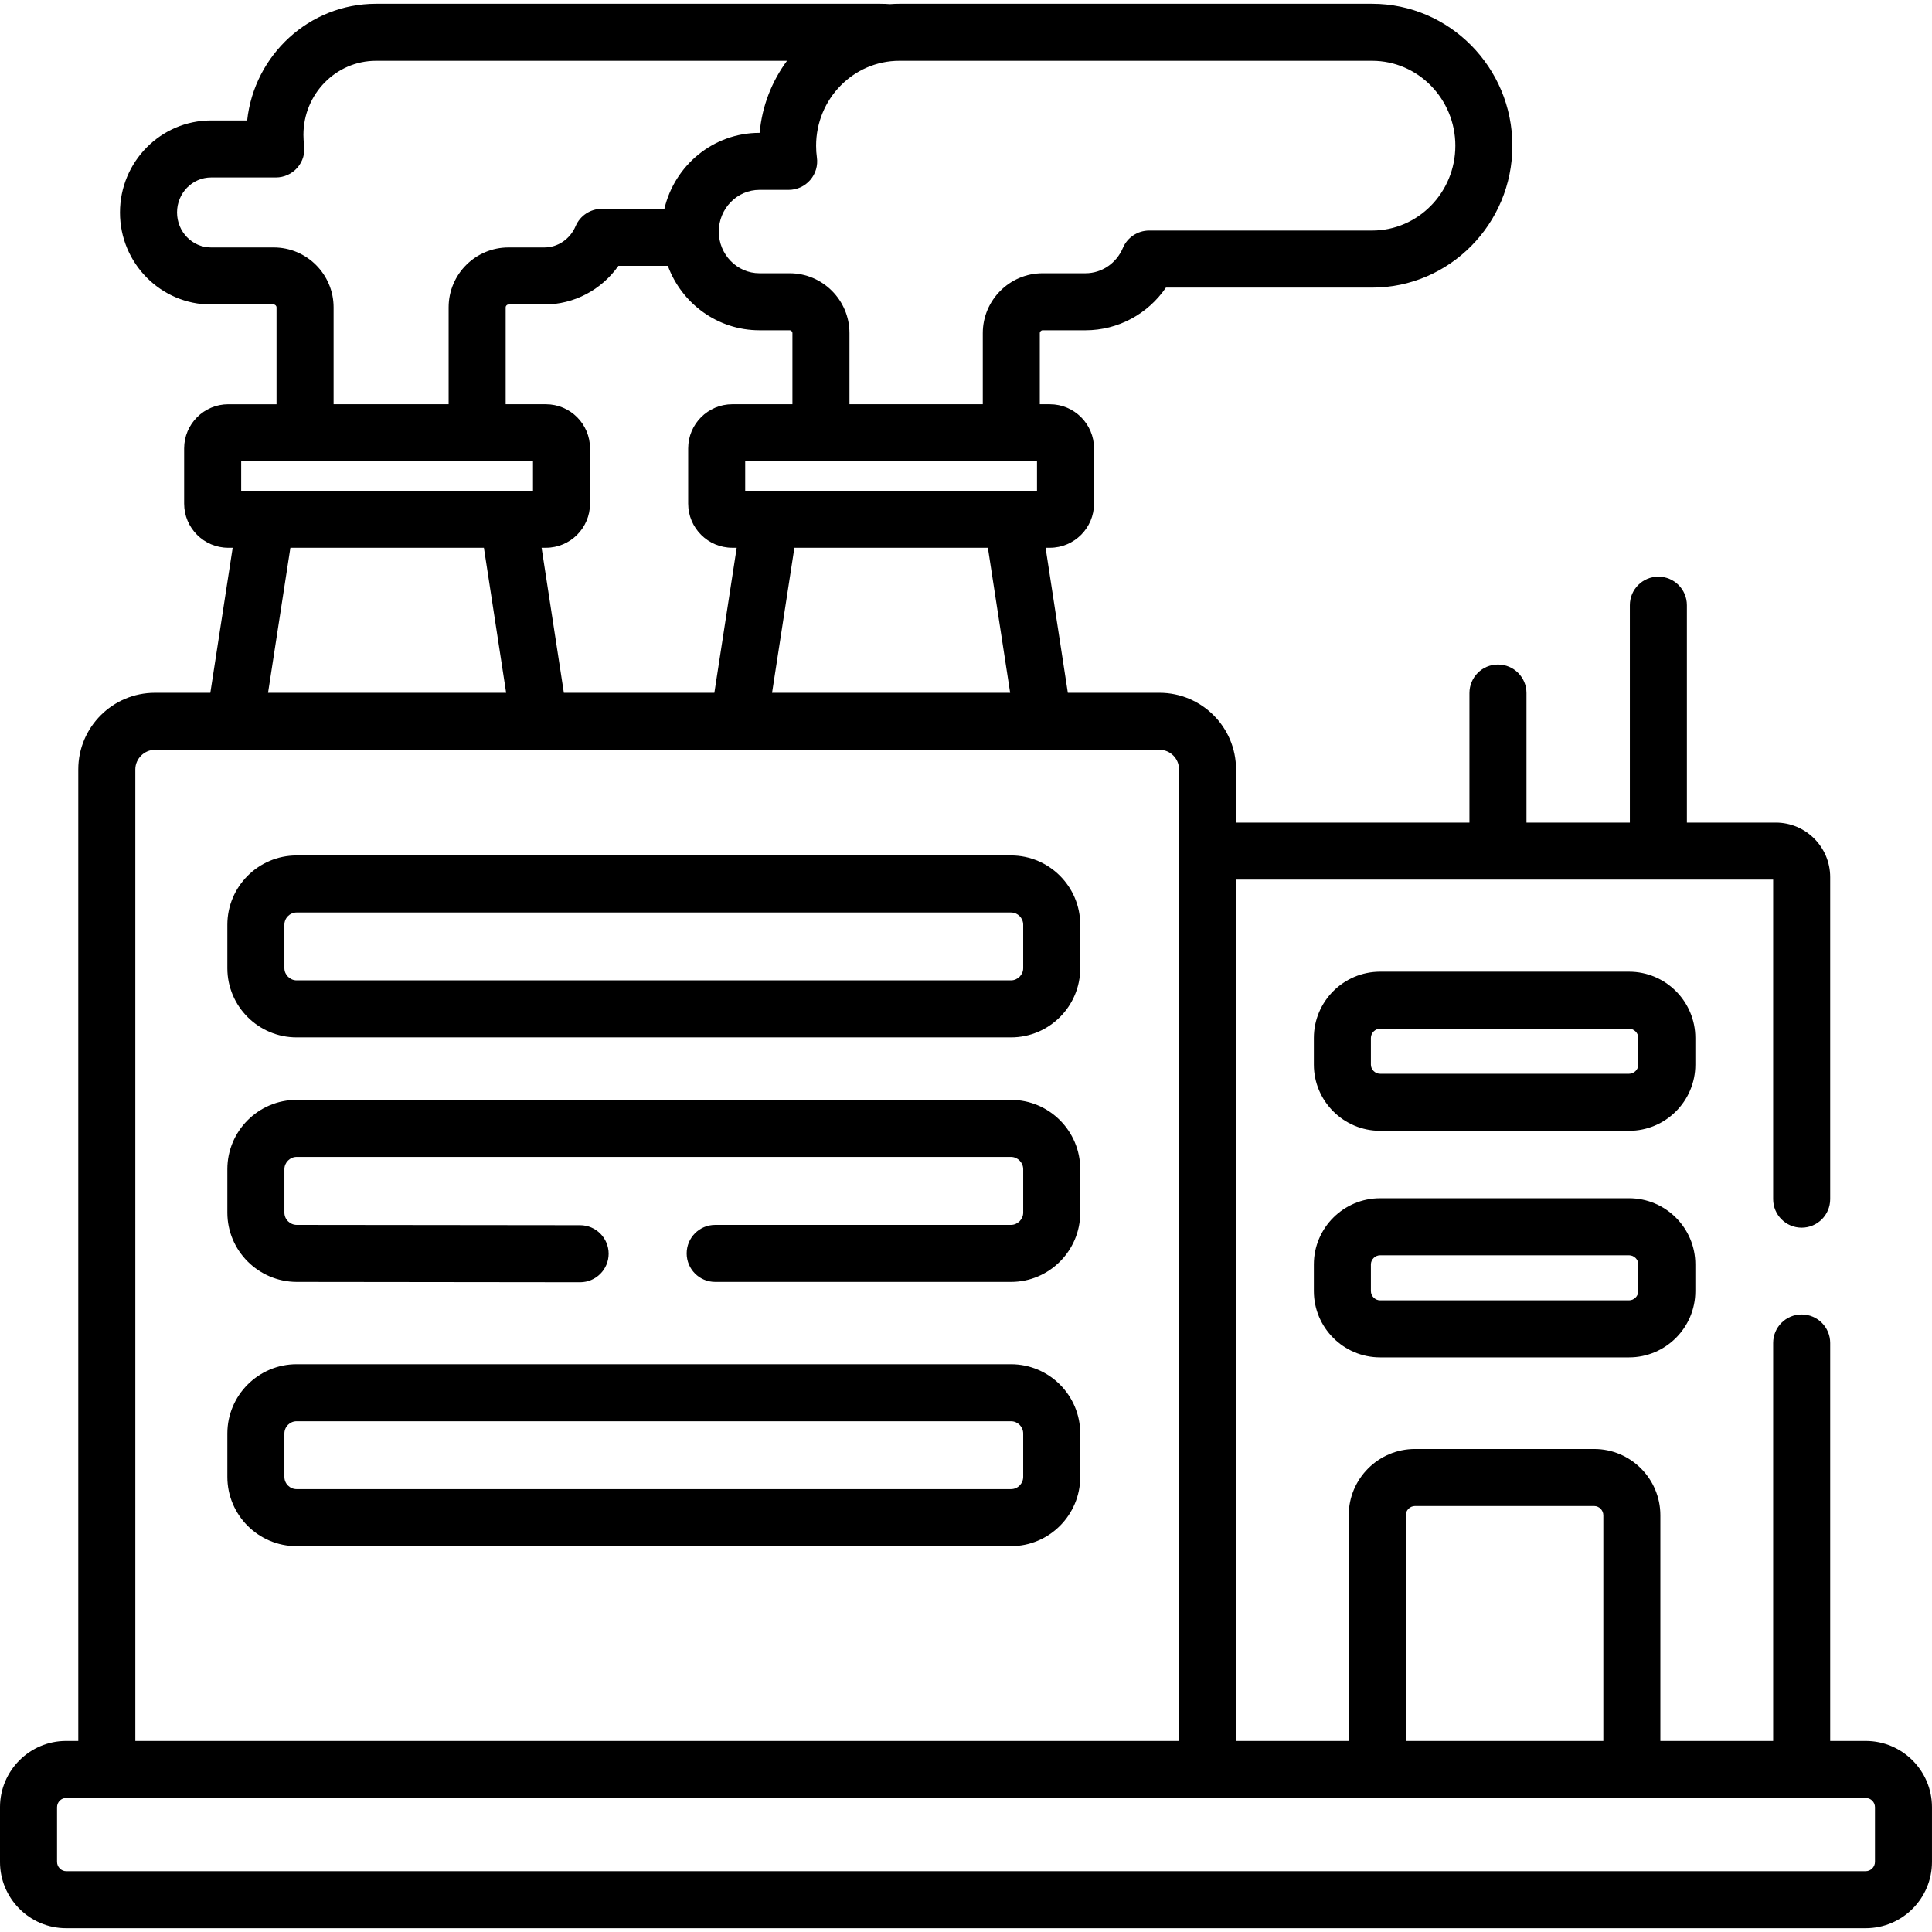 <?xml version="1.0" encoding="iso-8859-1"?><svg height="512pt" viewBox="0 -1 512 512" width="512pt" xmlns="http://www.w3.org/2000/svg"><path d="m267.918 290.48h-189.312c-10.121 0-18.355 8.238-18.355 18.363v11.516c0 10.078 8.219 18.316 18.348 18.363l75.129.086h.008c4.168 0 7.551-3.379 7.559-7.551.004-4.172-3.375-7.559-7.551-7.566l-75.098-.082c-1.809-.008-3.277-1.465-3.277-3.25v-11.516c0-1.758 1.484-3.246 3.238-3.246h189.312c1.758 0 3.238 1.488 3.238 3.246v11.516c0 1.762-1.48 3.25-3.238 3.25h-78.391c-4.172 0-7.555 3.383-7.555 7.555 0 4.176 3.383 7.559 7.555 7.559h78.391c10.121 0 18.355-8.238 18.355-18.363v-11.516c0-10.125-8.234-18.363-18.355-18.363zm0 0"/><path d="m494.438 460.367h-9.418v-105.465c0-4.172-3.383-7.555-7.559-7.555-4.172 0-7.555 3.383-7.555 7.555v105.465h-29.891v-59.801c0-9.688-7.863-17.57-17.531-17.57h-47.5c-9.684 0-17.559 7.883-17.559 17.57v59.801h-29.863v-228.258h142.344v84.676c0 4.176 3.383 7.559 7.555 7.559 4.176 0 7.559-3.383 7.559-7.559v-85.34c0-7.969-6.465-14.449-14.414-14.449h-23.562v-57.617c0-4.176-3.383-7.559-7.559-7.559-4.172 0-7.555 3.383-7.555 7.559v57.617h-27.395v-34.332c0-4.176-3.387-7.559-7.559-7.559-4.176 0-7.559 3.383-7.559 7.559v34.332h-61.855v-14.109c0-11.191-9.098-20.293-20.285-20.293h-24.289l-5.895-38.434h1.141c6.449 0 11.695-5.25 11.695-11.699v-14.633c0-6.449-5.246-11.699-11.695-11.699h-2.676v-18.848c0-.395.355-.754.746-.754h11.367c8.617 0 16.527-4.312 21.309-11.312h54.641c20.5 0 37.176-16.867 37.176-37.594 0-20.746-16.676-37.621-37.176-37.621h-125.293c-.84 0-1.668.039-2.492.094-.809-.062-1.652-.094-2.609-.094h-133.594c-17.66 0-32.246 13.555-34.133 30.914h-9.566c-13.309 0-24.137 10.934-24.137 24.406 0 13.441 10.828 24.375 24.137 24.375h16.605c.395 0 .746.359.746.75v25.684h-12.789c-6.449 0-11.695 5.25-11.695 11.699v14.637c0 6.449 5.246 11.695 11.695 11.695h1.168l-5.922 38.434h-14.688c-11.199 0-20.309 9.102-20.309 20.293v257.48h-3.215c-9.668 0-17.531 7.883-17.531 17.57v14.496c0 9.684 7.863 17.566 17.531 17.566h476.906c9.684 0 17.562-7.883 17.562-17.57v-14.492c0-9.688-7.879-17.57-17.562-17.57zm-121.898-59.801c0-1.332 1.121-2.453 2.445-2.453h47.5c1.309 0 2.418 1.121 2.418 2.453v59.801h-52.363zm-104.84-217.973h-63.098l5.918-38.434h51.281zm-118.273 0-5.902-38.434h1.145c6.449 0 11.695-5.25 11.695-11.699v-14.633c0-6.449-5.246-11.699-11.695-11.699h-10.664v-25.684c0-.395.352-.75.742-.75h9.496c7.898 0 15.164-3.895 19.645-10.242h13.098c3.664 9.961 13.164 17.074 24.277 17.074h7.992c.391 0 .746.359.746.754v18.848h-15.934c-6.449 0-11.695 5.25-11.695 11.699v14.633c0 6.453 5.246 11.699 11.695 11.699h1.164l-5.918 38.434zm125.387-61.352v7.805h-77.332v-7.805zm110.867-83.621c0 12.395-9.895 22.477-22.059 22.477h-59.09c-3.035 0-5.777 1.816-6.961 4.617-1.719 4.07-5.605 6.699-9.898 6.699h-11.367c-8.742 0-15.859 7.121-15.859 15.867v18.848h-35.332v-18.848c0-8.75-7.113-15.867-15.859-15.867h-7.992c-5.941 0-10.777-4.957-10.777-11.047 0-6.094 4.836-11.051 10.777-11.051h7.738c2.195 0 4.281-.953 5.715-2.613 1.438-1.66 2.082-3.859 1.762-6.031-.133-.93-.203-1.953-.203-3.051 0-12.41 9.895-22.508 22.059-22.508h125.289c12.164 0 22.059 10.098 22.059 22.508zm-313.141 26.957h-16.605c-4.973 0-9.02-4.152-9.02-9.289 0-5.105 4.047-9.262 9.02-9.262h17.172c2.188 0 4.266-.945 5.703-2.594 1.434-1.652 2.086-3.84 1.785-6.004-.121-.871-.184-1.781-.184-2.703 0-10.812 8.625-19.613 19.223-19.613h108.93c-4.012 5.422-6.617 11.973-7.254 19.09h-.047c-12.227 0-22.492 8.609-25.191 20.137h-16.582c-3.035 0-5.773 1.812-6.957 4.605-1.453 3.422-4.707 5.633-8.293 5.633h-9.492c-8.746 0-15.859 7.117-15.859 15.867v25.684h-30.484v-25.684c0-8.746-7.117-15.867-15.863-15.867zm-8.625 56.664h77.332v7.805h-77.332zm13.039 22.918h51.281l5.898 38.434h-63.098zm-41.094 58.727c0-2.809 2.379-5.18 5.195-5.18h21.168.012.023 80.648.02.016 52.844.016.02 80.652.02.016 30.773c2.848 0 5.168 2.324 5.168 5.18v257.48h-276.59zm461.027 289.543c0 1.332-1.121 2.457-2.449 2.457h-476.906c-1.309 0-2.418-1.125-2.418-2.457v-14.492c0-1.352 1.086-2.453 2.418-2.453h476.906c1.352 0 2.449 1.102 2.449 2.453zm0 0"/><path d="m267.918 225.703h-189.312c-10.121 0-18.355 8.238-18.355 18.363v11.516c0 10.109 8.234 18.332 18.355 18.332h189.312c10.121 0 18.355-8.223 18.355-18.332v-11.516c0-10.125-8.234-18.363-18.355-18.363zm3.238 29.879c0 1.746-1.48 3.219-3.238 3.219h-189.312c-1.754 0-3.238-1.477-3.238-3.219v-11.516c0-1.789 1.453-3.25 3.238-3.25h189.312c1.785 0 3.238 1.461 3.238 3.25zm0 0"/><path d="m449.285 274.07c0-9.684-7.879-17.566-17.562-17.566h-65.977c-9.684 0-17.559 7.883-17.559 17.566v7.066c0 9.668 7.875 17.539 17.559 17.539h65.977c9.684 0 17.562-7.871 17.562-17.539zm-15.117 7.066c0 1.312-1.121 2.422-2.445 2.422h-65.977c-1.324 0-2.445-1.109-2.445-2.422v-7.066c0-1.328 1.121-2.453 2.445-2.453h65.977c1.324 0 2.445 1.125 2.445 2.453zm0 0"/><path d="m431.723 316.547h-65.977c-9.684 0-17.559 7.867-17.559 17.539v7.062c0 9.688 7.875 17.57 17.559 17.57h65.977c9.684 0 17.562-7.883 17.562-17.57v-7.062c0-9.672-7.879-17.539-17.562-17.539zm2.445 24.602c0 1.332-1.121 2.453-2.445 2.453h-65.977c-1.324 0-2.445-1.121-2.445-2.453v-7.062c0-1.312 1.121-2.426 2.445-2.426h65.977c1.324 0 2.445 1.109 2.445 2.426zm0 0"/><path d="m267.918 360.535h-189.312c-10.121 0-18.355 8.238-18.355 18.363v11.488c0 10.125 8.234 18.359 18.355 18.359h189.312c10.121 0 18.355-8.234 18.355-18.359v-11.488c0-10.125-8.234-18.363-18.355-18.363zm3.238 29.852c0 1.789-1.453 3.246-3.238 3.246h-189.312c-1.785 0-3.238-1.457-3.238-3.246v-11.488c0-1.793 1.453-3.25 3.238-3.25h189.312c1.785 0 3.238 1.457 3.238 3.25zm0 0"/></svg>